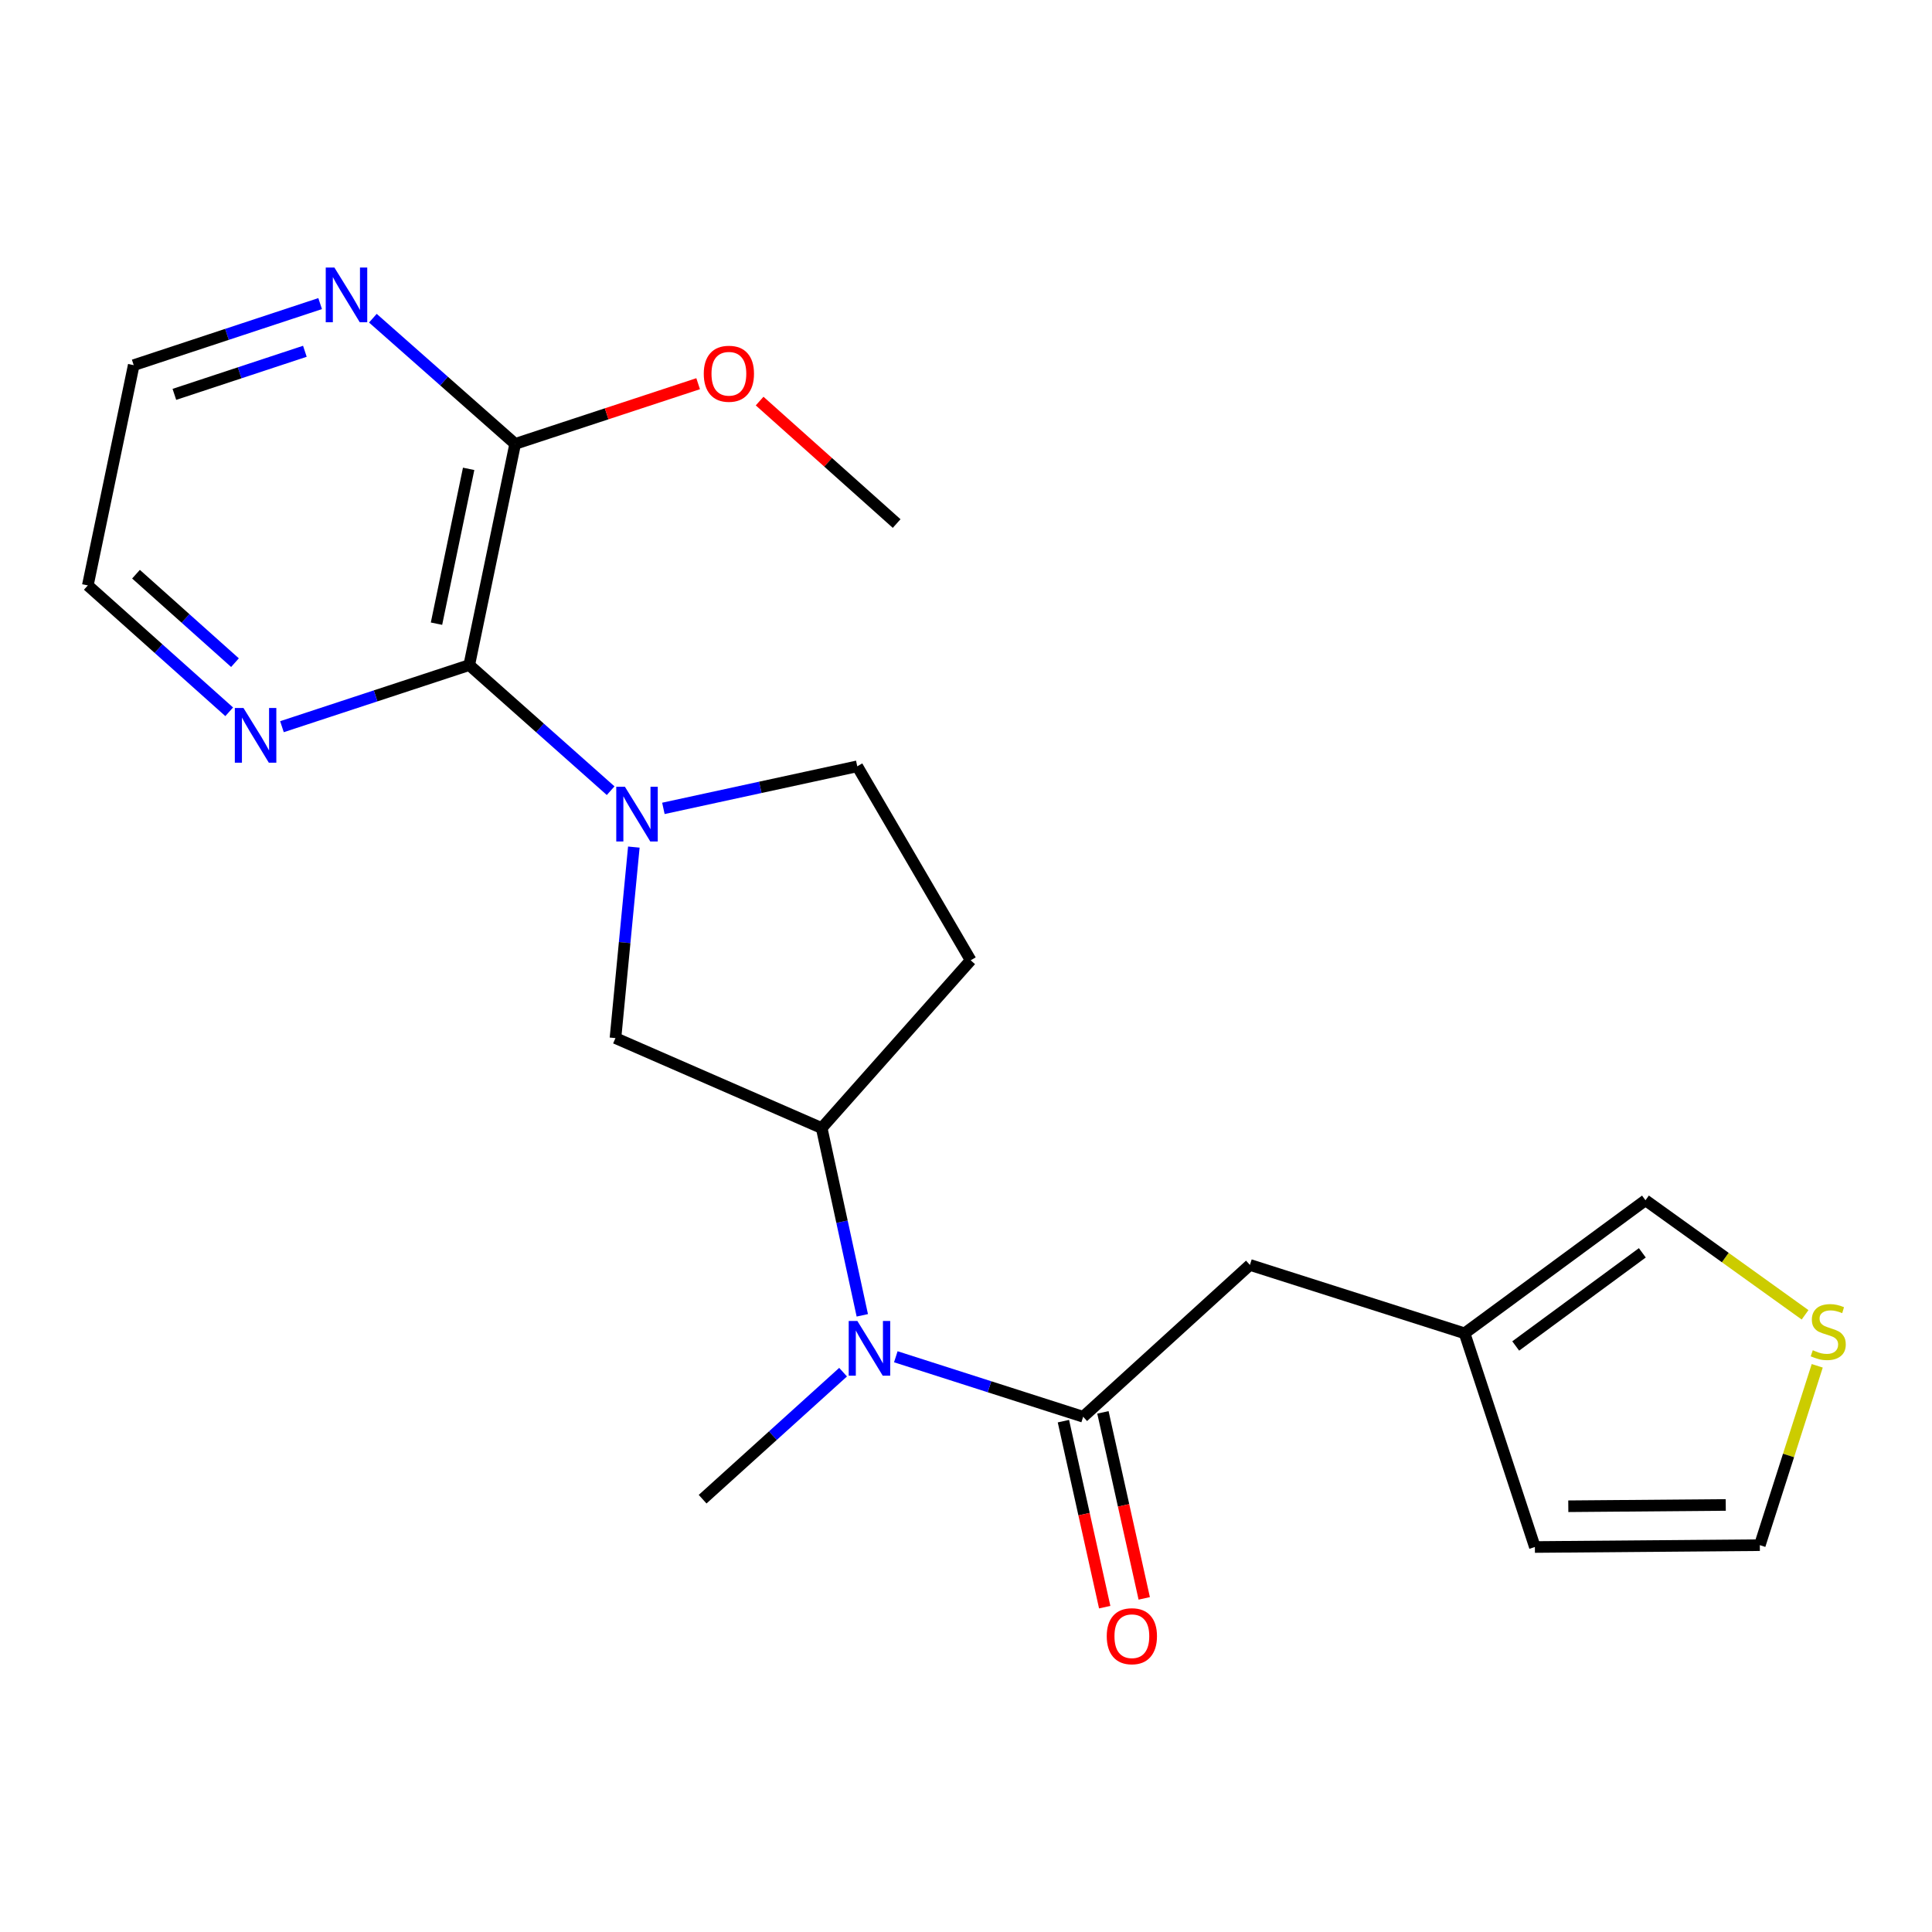 <?xml version='1.0' encoding='iso-8859-1'?>
<svg version='1.1' baseProfile='full'
              xmlns='http://www.w3.org/2000/svg'
                      xmlns:rdkit='http://www.rdkit.org/xml'
                      xmlns:xlink='http://www.w3.org/1999/xlink'
                  xml:space='preserve'
width='1000px' height='1000px' viewBox='0 0 1000 1000'>
<!-- END OF HEADER -->
<rect style='opacity:1.0;fill:#FFFFFF;stroke:none' width='1000' height='1000' x='0' y='0'> </rect>
<path class='bond-0' d='M 316.071,409.261 L 279.476,376.752' style='fill:none;fill-rule:evenodd;stroke:#0000FF;stroke-width:6px;stroke-linecap:butt;stroke-linejoin:miter;stroke-opacity:1' />
<path class='bond-0' d='M 279.476,376.752 L 242.882,344.244' style='fill:none;fill-rule:evenodd;stroke:#000000;stroke-width:6px;stroke-linecap:butt;stroke-linejoin:miter;stroke-opacity:1' />
<path class='bond-4' d='M 328.073,438.452 L 323.318,487.885' style='fill:none;fill-rule:evenodd;stroke:#0000FF;stroke-width:6px;stroke-linecap:butt;stroke-linejoin:miter;stroke-opacity:1' />
<path class='bond-4' d='M 323.318,487.885 L 318.562,537.317' style='fill:none;fill-rule:evenodd;stroke:#000000;stroke-width:6px;stroke-linecap:butt;stroke-linejoin:miter;stroke-opacity:1' />
<path class='bond-10' d='M 343.371,418.417 L 393.545,407.53' style='fill:none;fill-rule:evenodd;stroke:#0000FF;stroke-width:6px;stroke-linecap:butt;stroke-linejoin:miter;stroke-opacity:1' />
<path class='bond-10' d='M 393.545,407.53 L 443.719,396.642' style='fill:none;fill-rule:evenodd;stroke:#000000;stroke-width:6px;stroke-linecap:butt;stroke-linejoin:miter;stroke-opacity:1' />
<path class='bond-5' d='M 242.882,344.244 L 266.653,229.763' style='fill:none;fill-rule:evenodd;stroke:#000000;stroke-width:6px;stroke-linecap:butt;stroke-linejoin:miter;stroke-opacity:1' />
<path class='bond-5' d='M 225.93,322.812 L 242.571,242.675' style='fill:none;fill-rule:evenodd;stroke:#000000;stroke-width:6px;stroke-linecap:butt;stroke-linejoin:miter;stroke-opacity:1' />
<path class='bond-8' d='M 242.882,344.244 L 194.41,360.189' style='fill:none;fill-rule:evenodd;stroke:#000000;stroke-width:6px;stroke-linecap:butt;stroke-linejoin:miter;stroke-opacity:1' />
<path class='bond-8' d='M 194.41,360.189 L 145.939,376.134' style='fill:none;fill-rule:evenodd;stroke:#0000FF;stroke-width:6px;stroke-linecap:butt;stroke-linejoin:miter;stroke-opacity:1' />
<path class='bond-1' d='M 560.646,733.313 L 512.159,717.785' style='fill:none;fill-rule:evenodd;stroke:#000000;stroke-width:6px;stroke-linecap:butt;stroke-linejoin:miter;stroke-opacity:1' />
<path class='bond-1' d='M 512.159,717.785 L 463.673,702.257' style='fill:none;fill-rule:evenodd;stroke:#0000FF;stroke-width:6px;stroke-linecap:butt;stroke-linejoin:miter;stroke-opacity:1' />
<path class='bond-7' d='M 560.646,733.313 L 646.956,654.721' style='fill:none;fill-rule:evenodd;stroke:#000000;stroke-width:6px;stroke-linecap:butt;stroke-linejoin:miter;stroke-opacity:1' />
<path class='bond-13' d='M 550.418,735.584 L 561.107,783.722' style='fill:none;fill-rule:evenodd;stroke:#000000;stroke-width:6px;stroke-linecap:butt;stroke-linejoin:miter;stroke-opacity:1' />
<path class='bond-13' d='M 561.107,783.722 L 571.796,831.861' style='fill:none;fill-rule:evenodd;stroke:#FF0000;stroke-width:6px;stroke-linecap:butt;stroke-linejoin:miter;stroke-opacity:1' />
<path class='bond-13' d='M 570.874,731.041 L 581.563,779.18' style='fill:none;fill-rule:evenodd;stroke:#000000;stroke-width:6px;stroke-linecap:butt;stroke-linejoin:miter;stroke-opacity:1' />
<path class='bond-13' d='M 581.563,779.18 L 592.253,827.319' style='fill:none;fill-rule:evenodd;stroke:#FF0000;stroke-width:6px;stroke-linecap:butt;stroke-linejoin:miter;stroke-opacity:1' />
<path class='bond-2' d='M 446.325,680.811 L 435.814,632.347' style='fill:none;fill-rule:evenodd;stroke:#0000FF;stroke-width:6px;stroke-linecap:butt;stroke-linejoin:miter;stroke-opacity:1' />
<path class='bond-2' d='M 435.814,632.347 L 425.303,583.883' style='fill:none;fill-rule:evenodd;stroke:#000000;stroke-width:6px;stroke-linecap:butt;stroke-linejoin:miter;stroke-opacity:1' />
<path class='bond-18' d='M 436.378,710.232 L 400.026,743.105' style='fill:none;fill-rule:evenodd;stroke:#0000FF;stroke-width:6px;stroke-linecap:butt;stroke-linejoin:miter;stroke-opacity:1' />
<path class='bond-18' d='M 400.026,743.105 L 363.673,775.978' style='fill:none;fill-rule:evenodd;stroke:#000000;stroke-width:6px;stroke-linecap:butt;stroke-linejoin:miter;stroke-opacity:1' />
<path class='bond-3' d='M 425.303,583.883 L 318.562,537.317' style='fill:none;fill-rule:evenodd;stroke:#000000;stroke-width:6px;stroke-linecap:butt;stroke-linejoin:miter;stroke-opacity:1' />
<path class='bond-22' d='M 425.303,583.883 L 502.427,497.05' style='fill:none;fill-rule:evenodd;stroke:#000000;stroke-width:6px;stroke-linecap:butt;stroke-linejoin:miter;stroke-opacity:1' />
<path class='bond-12' d='M 266.653,229.763 L 229.824,197.23' style='fill:none;fill-rule:evenodd;stroke:#000000;stroke-width:6px;stroke-linecap:butt;stroke-linejoin:miter;stroke-opacity:1' />
<path class='bond-12' d='M 229.824,197.23 L 192.995,164.698' style='fill:none;fill-rule:evenodd;stroke:#0000FF;stroke-width:6px;stroke-linecap:butt;stroke-linejoin:miter;stroke-opacity:1' />
<path class='bond-17' d='M 266.653,229.763 L 314.006,214.184' style='fill:none;fill-rule:evenodd;stroke:#000000;stroke-width:6px;stroke-linecap:butt;stroke-linejoin:miter;stroke-opacity:1' />
<path class='bond-17' d='M 314.006,214.184 L 361.359,198.606' style='fill:none;fill-rule:evenodd;stroke:#FF0000;stroke-width:6px;stroke-linecap:butt;stroke-linejoin:miter;stroke-opacity:1' />
<path class='bond-6' d='M 758.073,690.123 L 646.956,654.721' style='fill:none;fill-rule:evenodd;stroke:#000000;stroke-width:6px;stroke-linecap:butt;stroke-linejoin:miter;stroke-opacity:1' />
<path class='bond-14' d='M 758.073,690.123 L 851.693,621.252' style='fill:none;fill-rule:evenodd;stroke:#000000;stroke-width:6px;stroke-linecap:butt;stroke-linejoin:miter;stroke-opacity:1' />
<path class='bond-14' d='M 784.533,696.672 L 850.067,648.462' style='fill:none;fill-rule:evenodd;stroke:#000000;stroke-width:6px;stroke-linecap:butt;stroke-linejoin:miter;stroke-opacity:1' />
<path class='bond-16' d='M 758.073,690.123 L 794.452,800.728' style='fill:none;fill-rule:evenodd;stroke:#000000;stroke-width:6px;stroke-linecap:butt;stroke-linejoin:miter;stroke-opacity:1' />
<path class='bond-19' d='M 118.636,368.422 L 82.046,335.716' style='fill:none;fill-rule:evenodd;stroke:#0000FF;stroke-width:6px;stroke-linecap:butt;stroke-linejoin:miter;stroke-opacity:1' />
<path class='bond-19' d='M 82.046,335.716 L 45.455,303.01' style='fill:none;fill-rule:evenodd;stroke:#000000;stroke-width:6px;stroke-linecap:butt;stroke-linejoin:miter;stroke-opacity:1' />
<path class='bond-19' d='M 121.624,342.987 L 96.01,320.093' style='fill:none;fill-rule:evenodd;stroke:#0000FF;stroke-width:6px;stroke-linecap:butt;stroke-linejoin:miter;stroke-opacity:1' />
<path class='bond-19' d='M 96.01,320.093 L 70.396,297.199' style='fill:none;fill-rule:evenodd;stroke:#000000;stroke-width:6px;stroke-linecap:butt;stroke-linejoin:miter;stroke-opacity:1' />
<path class='bond-9' d='M 934.3,680.549 L 892.997,650.901' style='fill:none;fill-rule:evenodd;stroke:#CCCC00;stroke-width:6px;stroke-linecap:butt;stroke-linejoin:miter;stroke-opacity:1' />
<path class='bond-9' d='M 892.997,650.901 L 851.693,621.252' style='fill:none;fill-rule:evenodd;stroke:#000000;stroke-width:6px;stroke-linecap:butt;stroke-linejoin:miter;stroke-opacity:1' />
<path class='bond-24' d='M 940.598,706.94 L 925.738,753.357' style='fill:none;fill-rule:evenodd;stroke:#CCCC00;stroke-width:6px;stroke-linecap:butt;stroke-linejoin:miter;stroke-opacity:1' />
<path class='bond-24' d='M 925.738,753.357 L 910.878,799.773' style='fill:none;fill-rule:evenodd;stroke:#000000;stroke-width:6px;stroke-linecap:butt;stroke-linejoin:miter;stroke-opacity:1' />
<path class='bond-11' d='M 443.719,396.642 L 502.427,497.05' style='fill:none;fill-rule:evenodd;stroke:#000000;stroke-width:6px;stroke-linecap:butt;stroke-linejoin:miter;stroke-opacity:1' />
<path class='bond-20' d='M 165.703,157.142 L 117.459,173.074' style='fill:none;fill-rule:evenodd;stroke:#0000FF;stroke-width:6px;stroke-linecap:butt;stroke-linejoin:miter;stroke-opacity:1' />
<path class='bond-20' d='M 117.459,173.074 L 69.215,189.006' style='fill:none;fill-rule:evenodd;stroke:#000000;stroke-width:6px;stroke-linecap:butt;stroke-linejoin:miter;stroke-opacity:1' />
<path class='bond-20' d='M 157.801,181.82 L 124.03,192.972' style='fill:none;fill-rule:evenodd;stroke:#0000FF;stroke-width:6px;stroke-linecap:butt;stroke-linejoin:miter;stroke-opacity:1' />
<path class='bond-20' d='M 124.03,192.972 L 90.259,204.124' style='fill:none;fill-rule:evenodd;stroke:#000000;stroke-width:6px;stroke-linecap:butt;stroke-linejoin:miter;stroke-opacity:1' />
<path class='bond-15' d='M 910.878,799.773 L 794.452,800.728' style='fill:none;fill-rule:evenodd;stroke:#000000;stroke-width:6px;stroke-linecap:butt;stroke-linejoin:miter;stroke-opacity:1' />
<path class='bond-15' d='M 893.243,778.963 L 811.745,779.631' style='fill:none;fill-rule:evenodd;stroke:#000000;stroke-width:6px;stroke-linecap:butt;stroke-linejoin:miter;stroke-opacity:1' />
<path class='bond-21' d='M 393.182,207.594 L 428.643,239.289' style='fill:none;fill-rule:evenodd;stroke:#FF0000;stroke-width:6px;stroke-linecap:butt;stroke-linejoin:miter;stroke-opacity:1' />
<path class='bond-21' d='M 428.643,239.289 L 464.104,270.985' style='fill:none;fill-rule:evenodd;stroke:#000000;stroke-width:6px;stroke-linecap:butt;stroke-linejoin:miter;stroke-opacity:1' />
<path class='bond-23' d='M 45.455,303.01 L 69.215,189.006' style='fill:none;fill-rule:evenodd;stroke:#000000;stroke-width:6px;stroke-linecap:butt;stroke-linejoin:miter;stroke-opacity:1' />
<path  class='atom-0' d='M 323.455 407.22
L 332.735 422.22
Q 333.655 423.7, 335.135 426.38
Q 336.615 429.06, 336.695 429.22
L 336.695 407.22
L 340.455 407.22
L 340.455 435.54
L 336.575 435.54
L 326.615 419.14
Q 325.455 417.22, 324.215 415.02
Q 323.015 412.82, 322.655 412.14
L 322.655 435.54
L 318.975 435.54
L 318.975 407.22
L 323.455 407.22
' fill='#0000FF'/>
<path  class='atom-3' d='M 443.769 683.728
L 453.049 698.728
Q 453.969 700.208, 455.449 702.888
Q 456.929 705.568, 457.009 705.728
L 457.009 683.728
L 460.769 683.728
L 460.769 712.048
L 456.889 712.048
L 446.929 695.648
Q 445.769 693.728, 444.529 691.528
Q 443.329 689.328, 442.969 688.648
L 442.969 712.048
L 439.289 712.048
L 439.289 683.728
L 443.769 683.728
' fill='#0000FF'/>
<path  class='atom-9' d='M 126.028 366.464
L 135.308 381.464
Q 136.228 382.944, 137.708 385.624
Q 139.188 388.304, 139.268 388.464
L 139.268 366.464
L 143.028 366.464
L 143.028 394.784
L 139.148 394.784
L 129.188 378.384
Q 128.028 376.464, 126.788 374.264
Q 125.588 372.064, 125.228 371.384
L 125.228 394.784
L 121.548 394.784
L 121.548 366.464
L 126.028 366.464
' fill='#0000FF'/>
<path  class='atom-10' d='M 938.292 698.877
Q 938.612 698.997, 939.932 699.557
Q 941.252 700.117, 942.692 700.477
Q 944.172 700.797, 945.612 700.797
Q 948.292 700.797, 949.852 699.517
Q 951.412 698.197, 951.412 695.917
Q 951.412 694.357, 950.612 693.397
Q 949.852 692.437, 948.652 691.917
Q 947.452 691.397, 945.452 690.797
Q 942.932 690.037, 941.412 689.317
Q 939.932 688.597, 938.852 687.077
Q 937.812 685.557, 937.812 682.997
Q 937.812 679.437, 940.212 677.237
Q 942.652 675.037, 947.452 675.037
Q 950.732 675.037, 954.452 676.597
L 953.532 679.677
Q 950.132 678.277, 947.572 678.277
Q 944.812 678.277, 943.292 679.437
Q 941.772 680.557, 941.812 682.517
Q 941.812 684.037, 942.572 684.957
Q 943.372 685.877, 944.492 686.397
Q 945.652 686.917, 947.572 687.517
Q 950.132 688.317, 951.652 689.117
Q 953.172 689.917, 954.252 691.557
Q 955.372 693.157, 955.372 695.917
Q 955.372 699.837, 952.732 701.957
Q 950.132 704.037, 945.772 704.037
Q 943.252 704.037, 941.332 703.477
Q 939.452 702.957, 937.212 702.037
L 938.292 698.877
' fill='#CCCC00'/>
<path  class='atom-13' d='M 173.083 138.478
L 182.363 153.478
Q 183.283 154.958, 184.763 157.638
Q 186.243 160.318, 186.323 160.478
L 186.323 138.478
L 190.083 138.478
L 190.083 166.798
L 186.203 166.798
L 176.243 150.398
Q 175.083 148.478, 173.843 146.278
Q 172.643 144.078, 172.283 143.398
L 172.283 166.798
L 168.603 166.798
L 168.603 138.478
L 173.083 138.478
' fill='#0000FF'/>
<path  class='atom-14' d='M 572.85 846.896
Q 572.85 840.096, 576.21 836.296
Q 579.57 832.496, 585.85 832.496
Q 592.13 832.496, 595.49 836.296
Q 598.85 840.096, 598.85 846.896
Q 598.85 853.776, 595.45 857.696
Q 592.05 861.576, 585.85 861.576
Q 579.61 861.576, 576.21 857.696
Q 572.85 853.816, 572.85 846.896
M 585.85 858.376
Q 590.17 858.376, 592.49 855.496
Q 594.85 852.576, 594.85 846.896
Q 594.85 841.336, 592.49 838.536
Q 590.17 835.696, 585.85 835.696
Q 581.53 835.696, 579.17 838.496
Q 576.85 841.296, 576.85 846.896
Q 576.85 852.616, 579.17 855.496
Q 581.53 858.376, 585.85 858.376
' fill='#FF0000'/>
<path  class='atom-18' d='M 364.27 193.451
Q 364.27 186.651, 367.63 182.851
Q 370.99 179.051, 377.27 179.051
Q 383.55 179.051, 386.91 182.851
Q 390.27 186.651, 390.27 193.451
Q 390.27 200.331, 386.87 204.251
Q 383.47 208.131, 377.27 208.131
Q 371.03 208.131, 367.63 204.251
Q 364.27 200.371, 364.27 193.451
M 377.27 204.931
Q 381.59 204.931, 383.91 202.051
Q 386.27 199.131, 386.27 193.451
Q 386.27 187.891, 383.91 185.091
Q 381.59 182.251, 377.27 182.251
Q 372.95 182.251, 370.59 185.051
Q 368.27 187.851, 368.27 193.451
Q 368.27 199.171, 370.59 202.051
Q 372.95 204.931, 377.27 204.931
' fill='#FF0000'/>
</svg>
